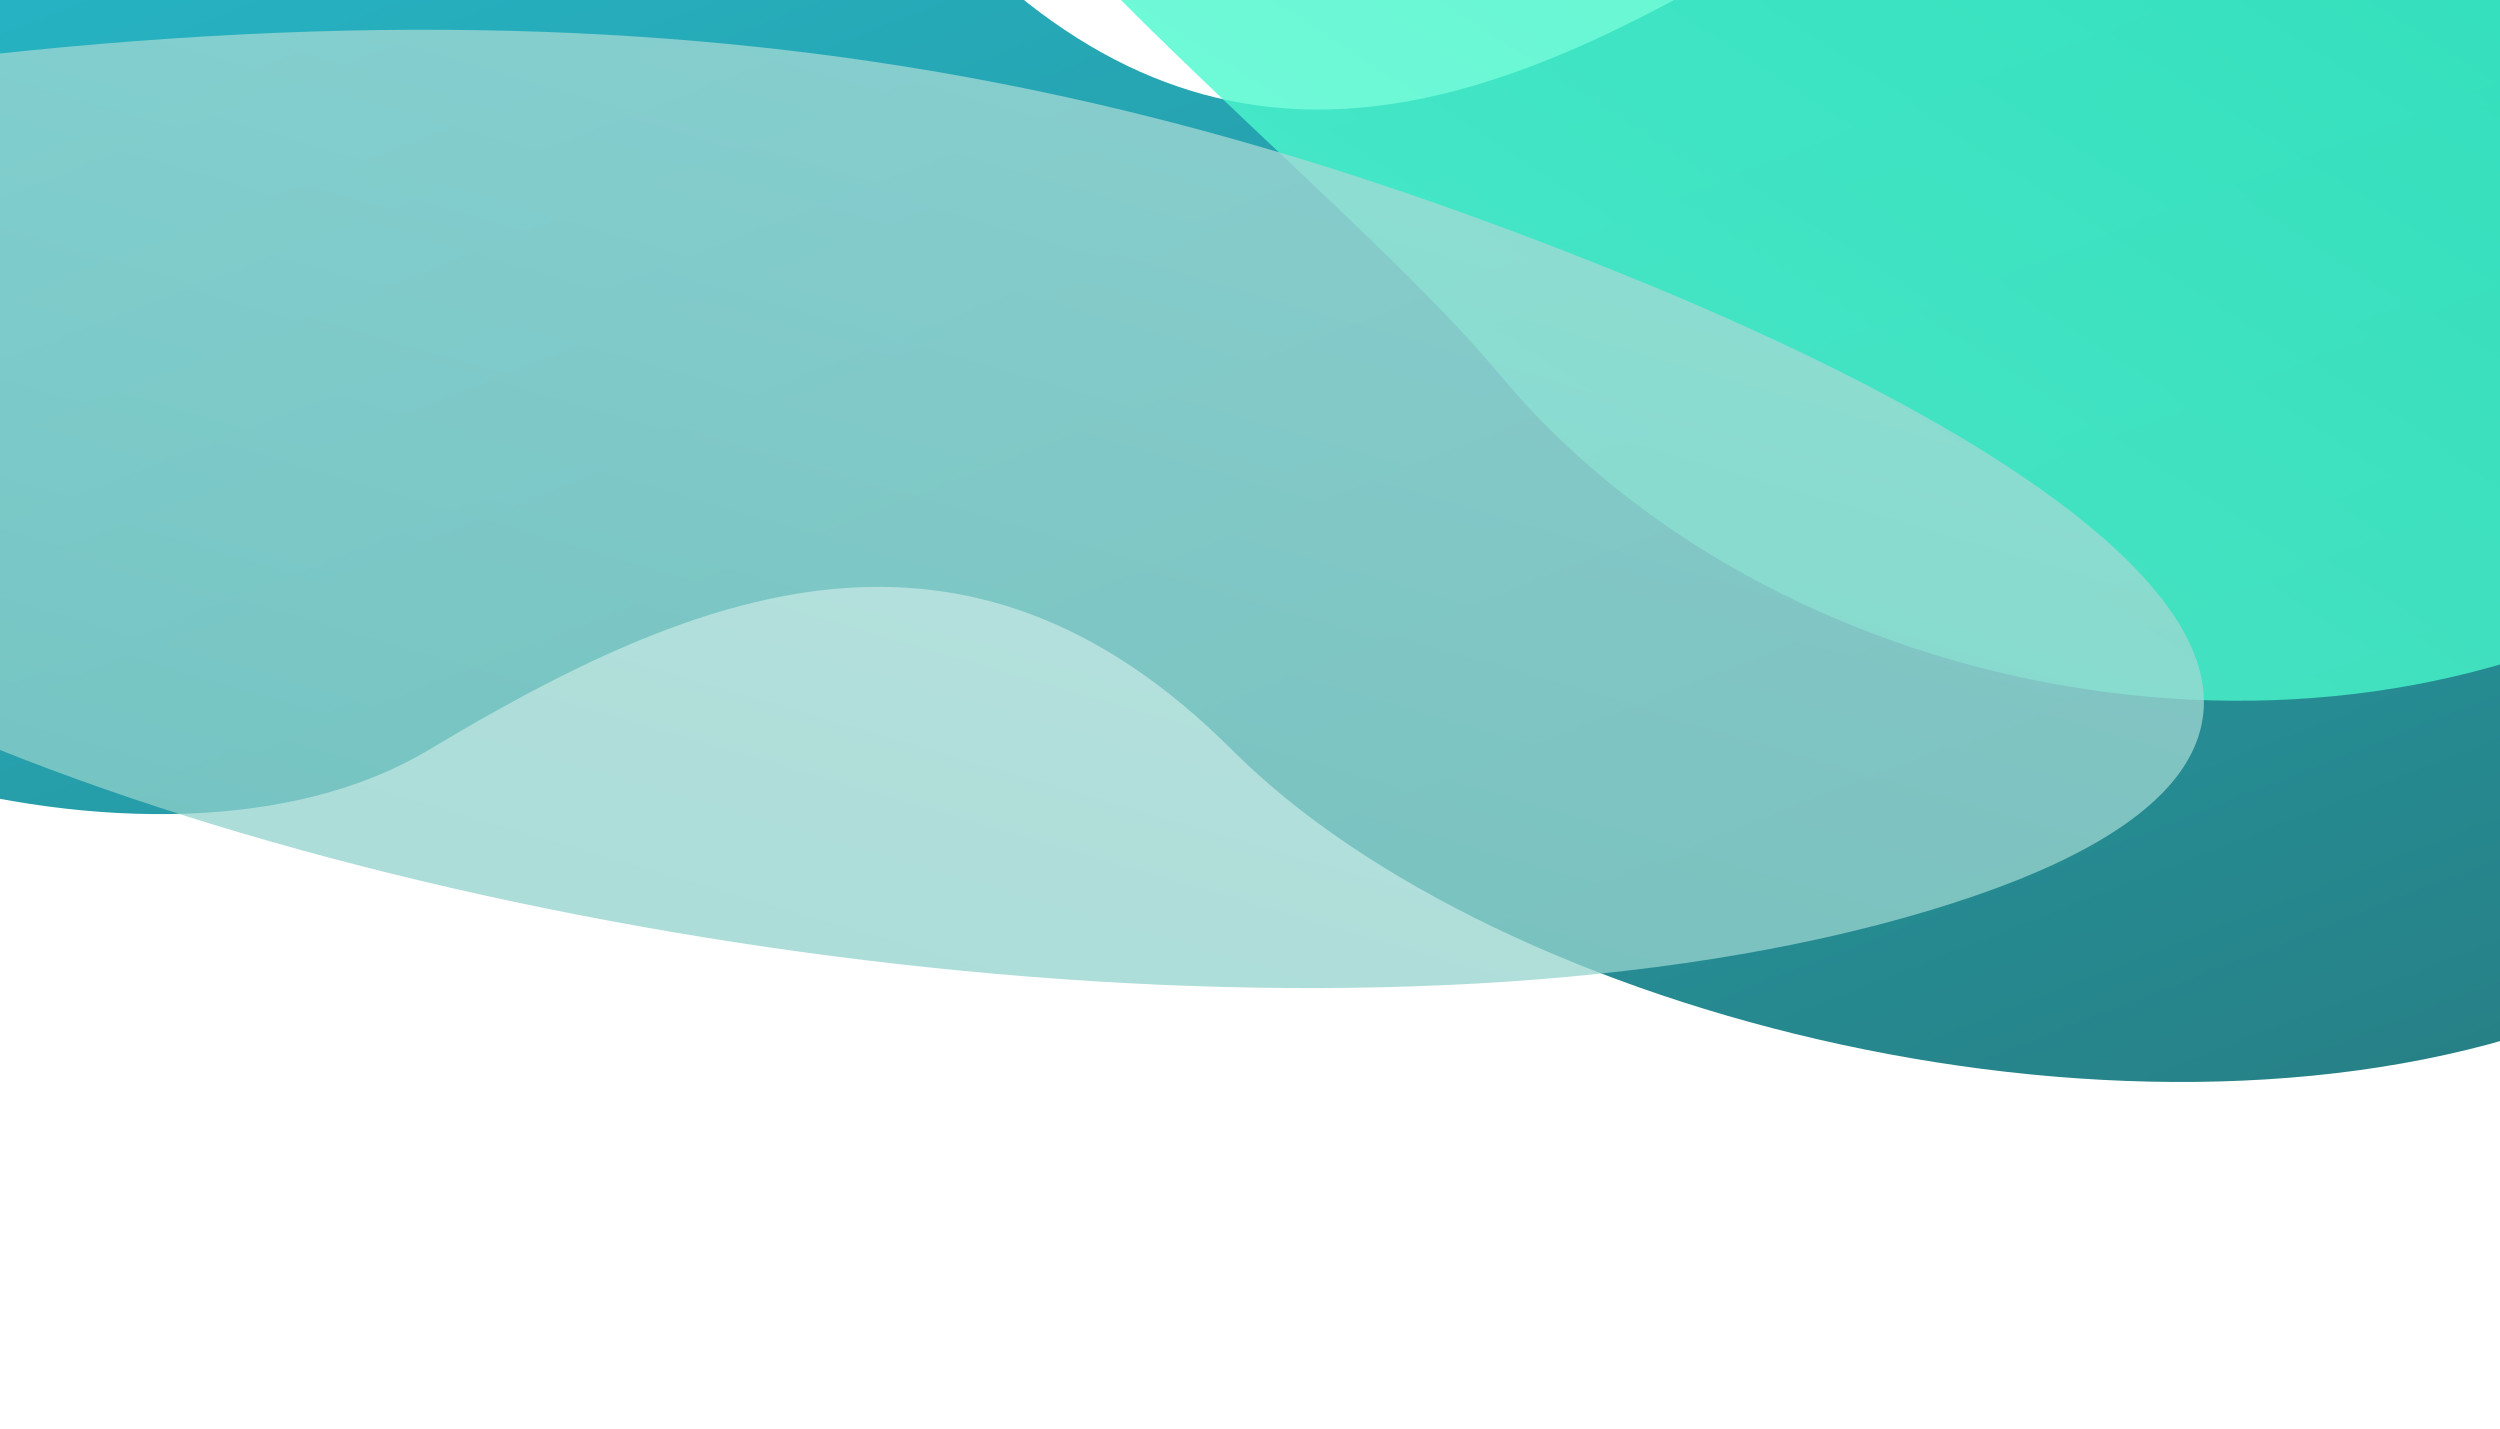 <svg xmlns="http://www.w3.org/2000/svg" viewBox="0 0 700 400" shape-rendering="geometricPrecision" text-rendering="geometricPrecision">
  <style>
    <![CDATA[
    @keyframes float-and-rotate {
      0% { transform: rotate(0deg) translate(0, 0); }
      20% { transform: rotate(5deg) translate(35px, 40px); }
      45% { transform: rotate(-4deg) translate(-30px, 25px); }
      70% { transform: rotate(3deg) translate(25px, 45px); }
      85% { transform: rotate(-2deg) translate(-20px, 20px); }
      100% { transform: rotate(0deg) translate(0, 0); }
    }
    @keyframes gentle-spin {
      0% { transform: rotate(0deg) translate(0, 0) scale(1); }
      30% { transform: rotate(8deg) translate(30px, 35px) scale(1.05); }
      55% { transform: rotate(-5deg) translate(-35px, 30px) scale(0.95); }
      75% { transform: rotate(6deg) translate(25px, 40px) scale(1.02); }
      100% { transform: rotate(0deg) translate(0, 0) scale(1); }
    }
    @keyframes slow-pulse {
      0% { transform: scale(1) rotate(0deg) translate(0, 0); }
      25% { transform: scale(1.1) rotate(-4deg) translate(40px, 40px); }
      45% { transform: scale(0.95) rotate(5deg) translate(-35px, 20px); }
      70% { transform: scale(1.05) rotate(-3deg) translate(30px, 35px); }
      90% { transform: scale(0.98) rotate(2deg) translate(-25px, 15px); }
      100% { transform: scale(1) rotate(0deg) translate(0, 0); }
    }
    .float-rotate { animation: float-and-rotate 31s infinite cubic-bezier(0.45, 0, 0.55, 1); }
    .spin { animation: gentle-spin 27s infinite cubic-bezier(0.4, 0, 0.6, 1); }
    .pulse { animation: slow-pulse 33s infinite cubic-bezier(0.42, 0, 0.58, 1); }
    ]]>
  </style>
  
  <defs>
  <linearGradient id="sunset" x1="0" y1="0" x2="1" y2="1">
    <stop offset="0%" stop-color="#00BCD4"/>
    <stop offset="100%" stop-color="#006064"/>
  </linearGradient>
  <linearGradient id="dawn" x1="0" y1="1" x2="1" y2="0">
    <stop offset="0%" stop-color="#64FFDA"/>
    <stop offset="100%" stop-color="#1DE9B6"/>
  </linearGradient>
  <linearGradient id="dusk" x1="1" y1="0" x2="0" y2="1">
    <stop offset="0%" stop-color="#B2DFDB"/>
    <stop offset="100%" stop-color="#80CBC4"/>
  </linearGradient>
</defs>

  <g transform="scale(1.5) translate(-120, -160)">
    <!-- Merged dual blob shape -->
    <path class="float-rotate" 
          d="M50,150 
             C150,80 250,100 300,150 
             C350,200 400,180 450,150
             C500,120 600,150 650,200
             C700,250 680,320 600,350
             C520,380 400,350 350,300
             C300,250 250,270 200,300
             C150,330 50,300 20,250
             C-10,150 -50,220 50,150 Z" 
          fill="url(#sunset)" opacity="0.85"/>
    
    <!-- Upper right elongated blob -->
    <path class="spin" 
          d="M350,20 C520,-20 600,40 650,100 C700,160 690,230 620,270 C550,310 450,290 400,230 C350,170 180,60 350,20 Z" 
          fill="url(#dawn)" opacity="0.8"/>
    
    <!-- Lower blob -->
    <path class="pulse" 
          d="M50,180 C220,150 320,170 420,210 C520,250 580,300 480,330 C380,360 220,340 120,300 C20,260 -120,210 50,180 Z" 
          fill="url(#dusk)" opacity="0.75"/>
  </g>
</svg>
